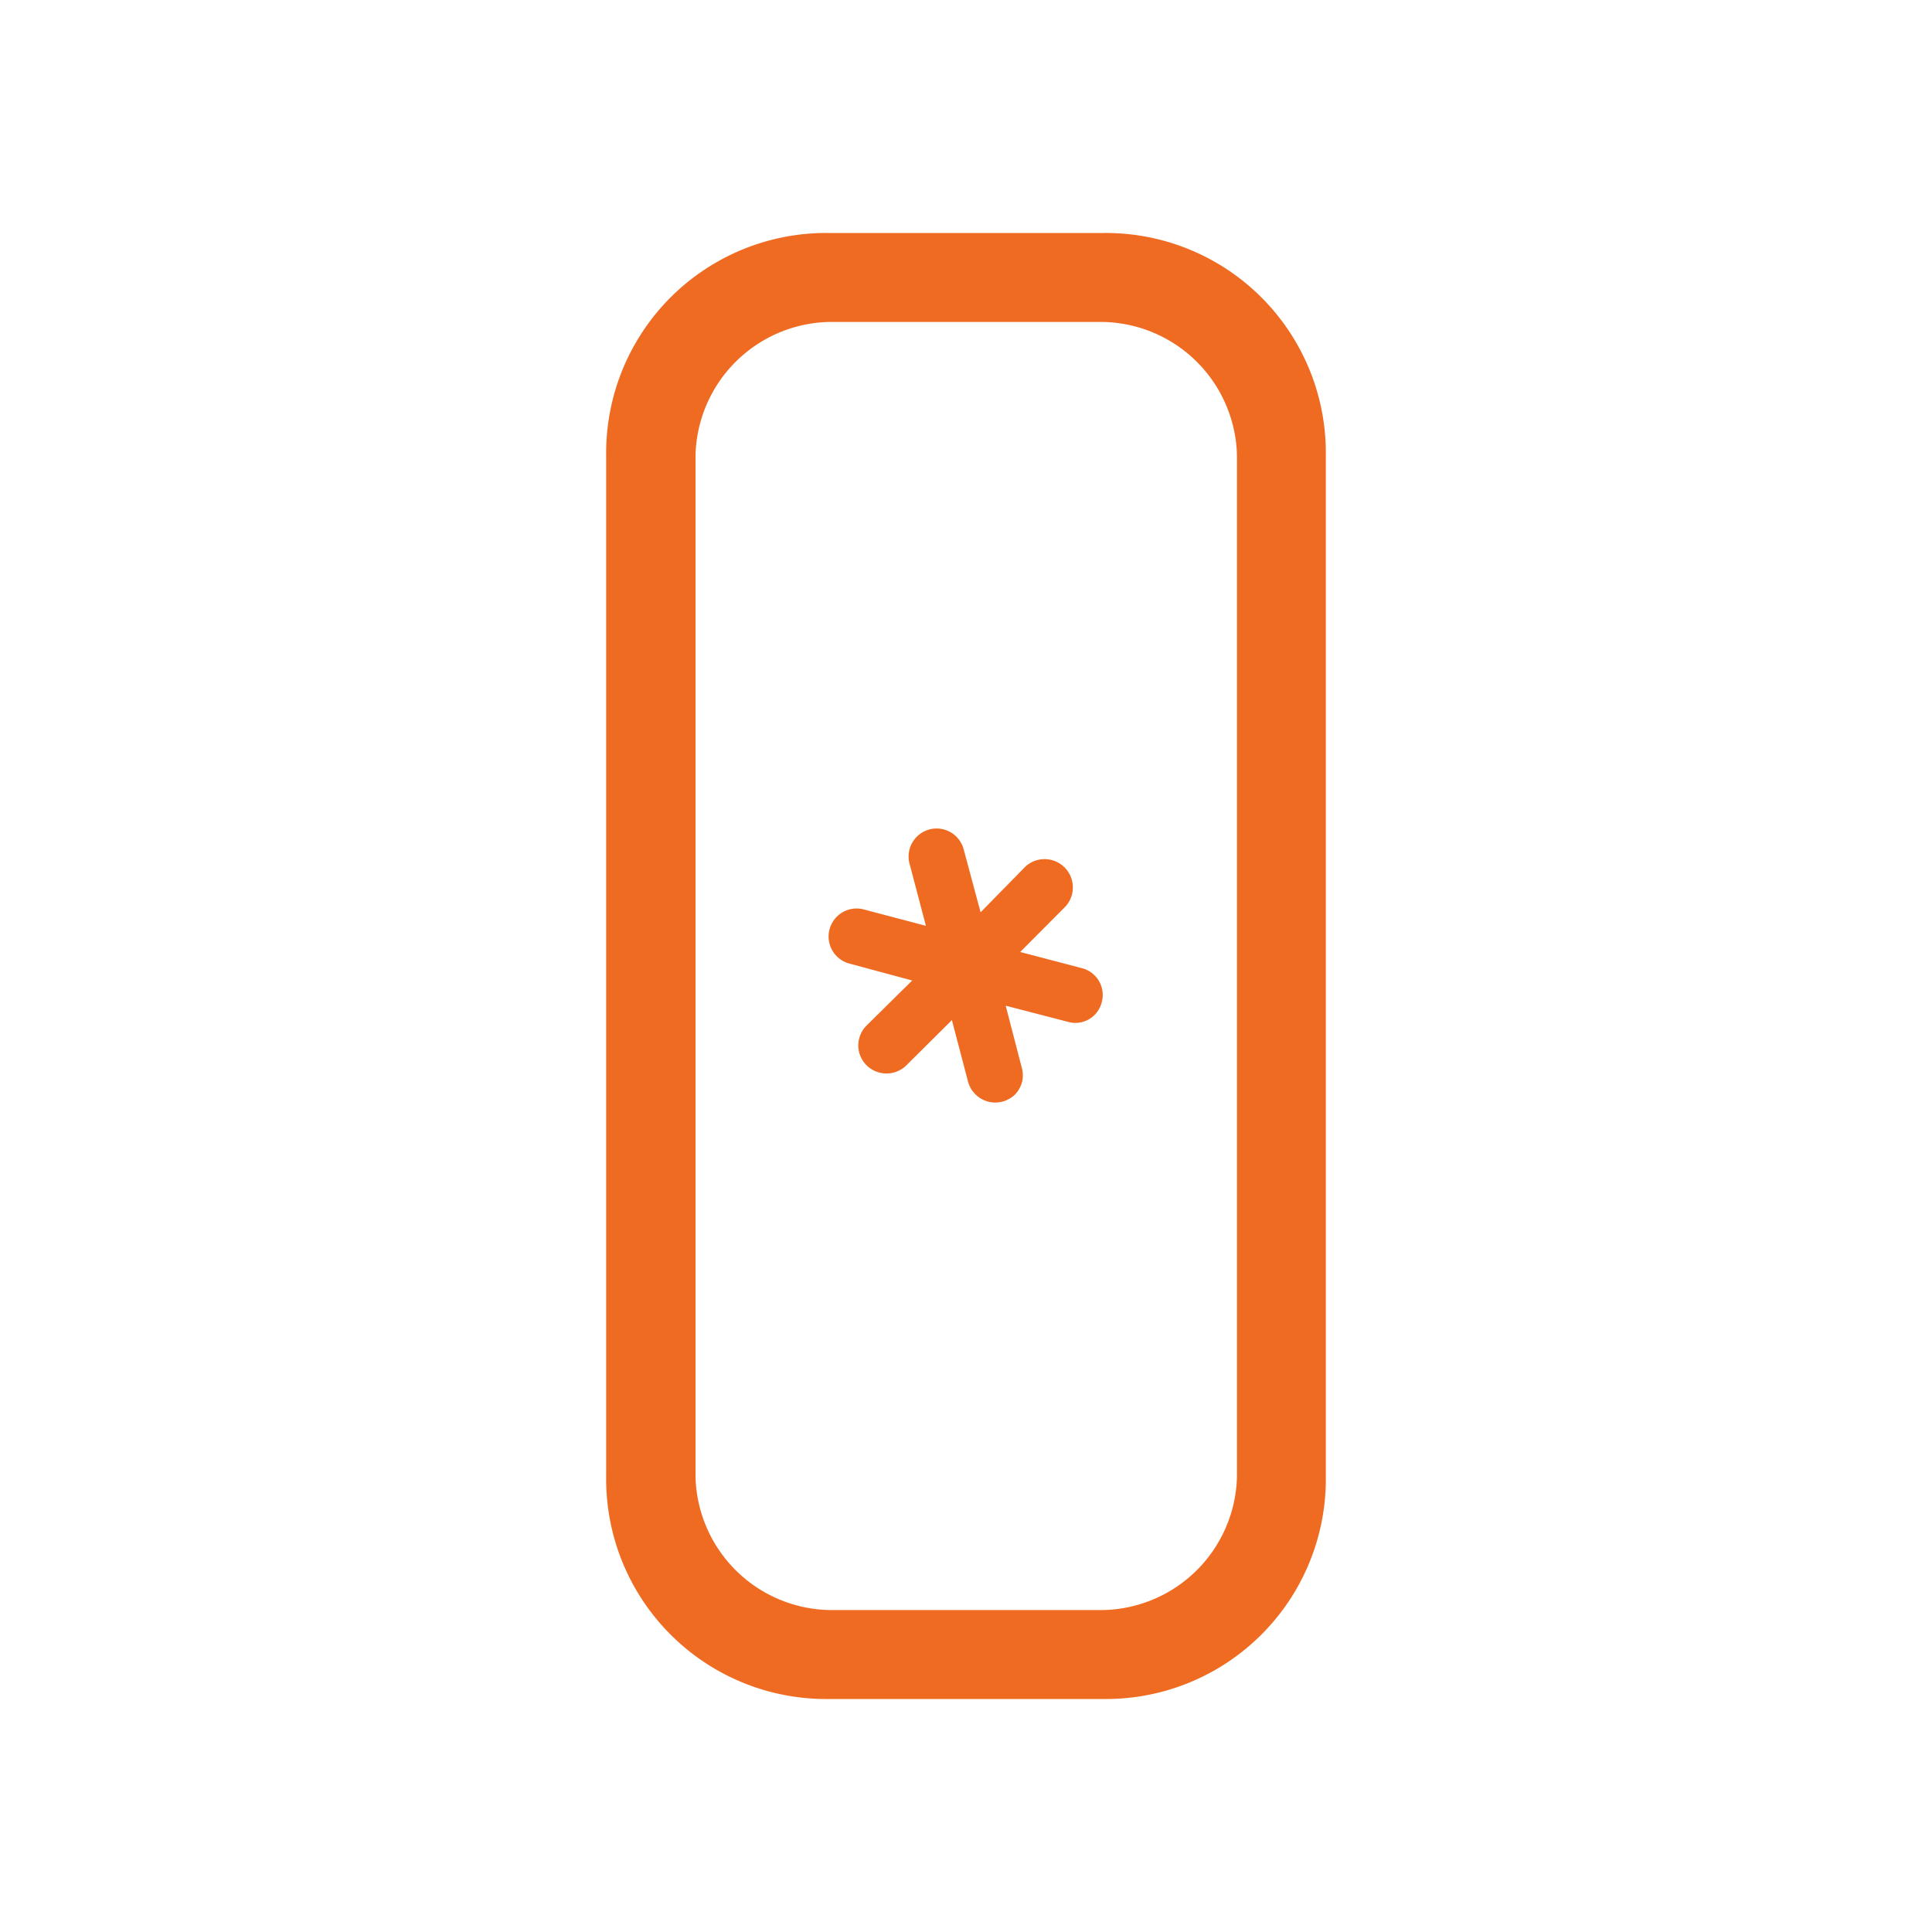 <svg id="Livello_1" data-name="Livello 1" xmlns="http://www.w3.org/2000/svg" viewBox="0 0 200 200"><defs><style>.cls-1,.cls-2{fill:#ef6b22;}.cls-1{fill-rule:evenodd;}</style></defs><path class="cls-1" d="M114.25,166.67a14.15,14.15,0,0,0,13.8-13.79V47.12a14.15,14.15,0,0,0-13.8-13.79H85.75A14.15,14.15,0,0,0,72,47.12V152.88a14.15,14.15,0,0,0,13.8,13.79Zm23-13.79a22.77,22.77,0,0,1-23,23H85.75a22.77,22.77,0,0,1-23-23V47.12a22.77,22.77,0,0,1,23-23h28.5a22.77,22.77,0,0,1,23,23Z"/><path class="cls-2" d="M104.78,113.56a2.67,2.67,0,0,0,.74-.86,2.75,2.75,0,0,0,.35-1.08,2.92,2.92,0,0,0-.11-1.14l-1.65-6.37,6.37,1.65a2.81,2.81,0,0,0,3.57-2,2.86,2.86,0,0,0-2.07-3.54l-6.37-1.67,4.68-4.7a2.93,2.93,0,0,0-4.14-4.14l-4.64,4.73L99.78,88a2.9,2.9,0,1,0-5.6,1.5l1.67,6.34-6.34-1.67a2.9,2.9,0,1,0-1.5,5.6l6.42,1.73-4.73,4.67a2.9,2.9,0,0,0,0,4.1,2.93,2.93,0,0,0,4.14,0l4.7-4.67,1.67,6.37a2.92,2.92,0,0,0,4.57,1.58Z"/></svg>